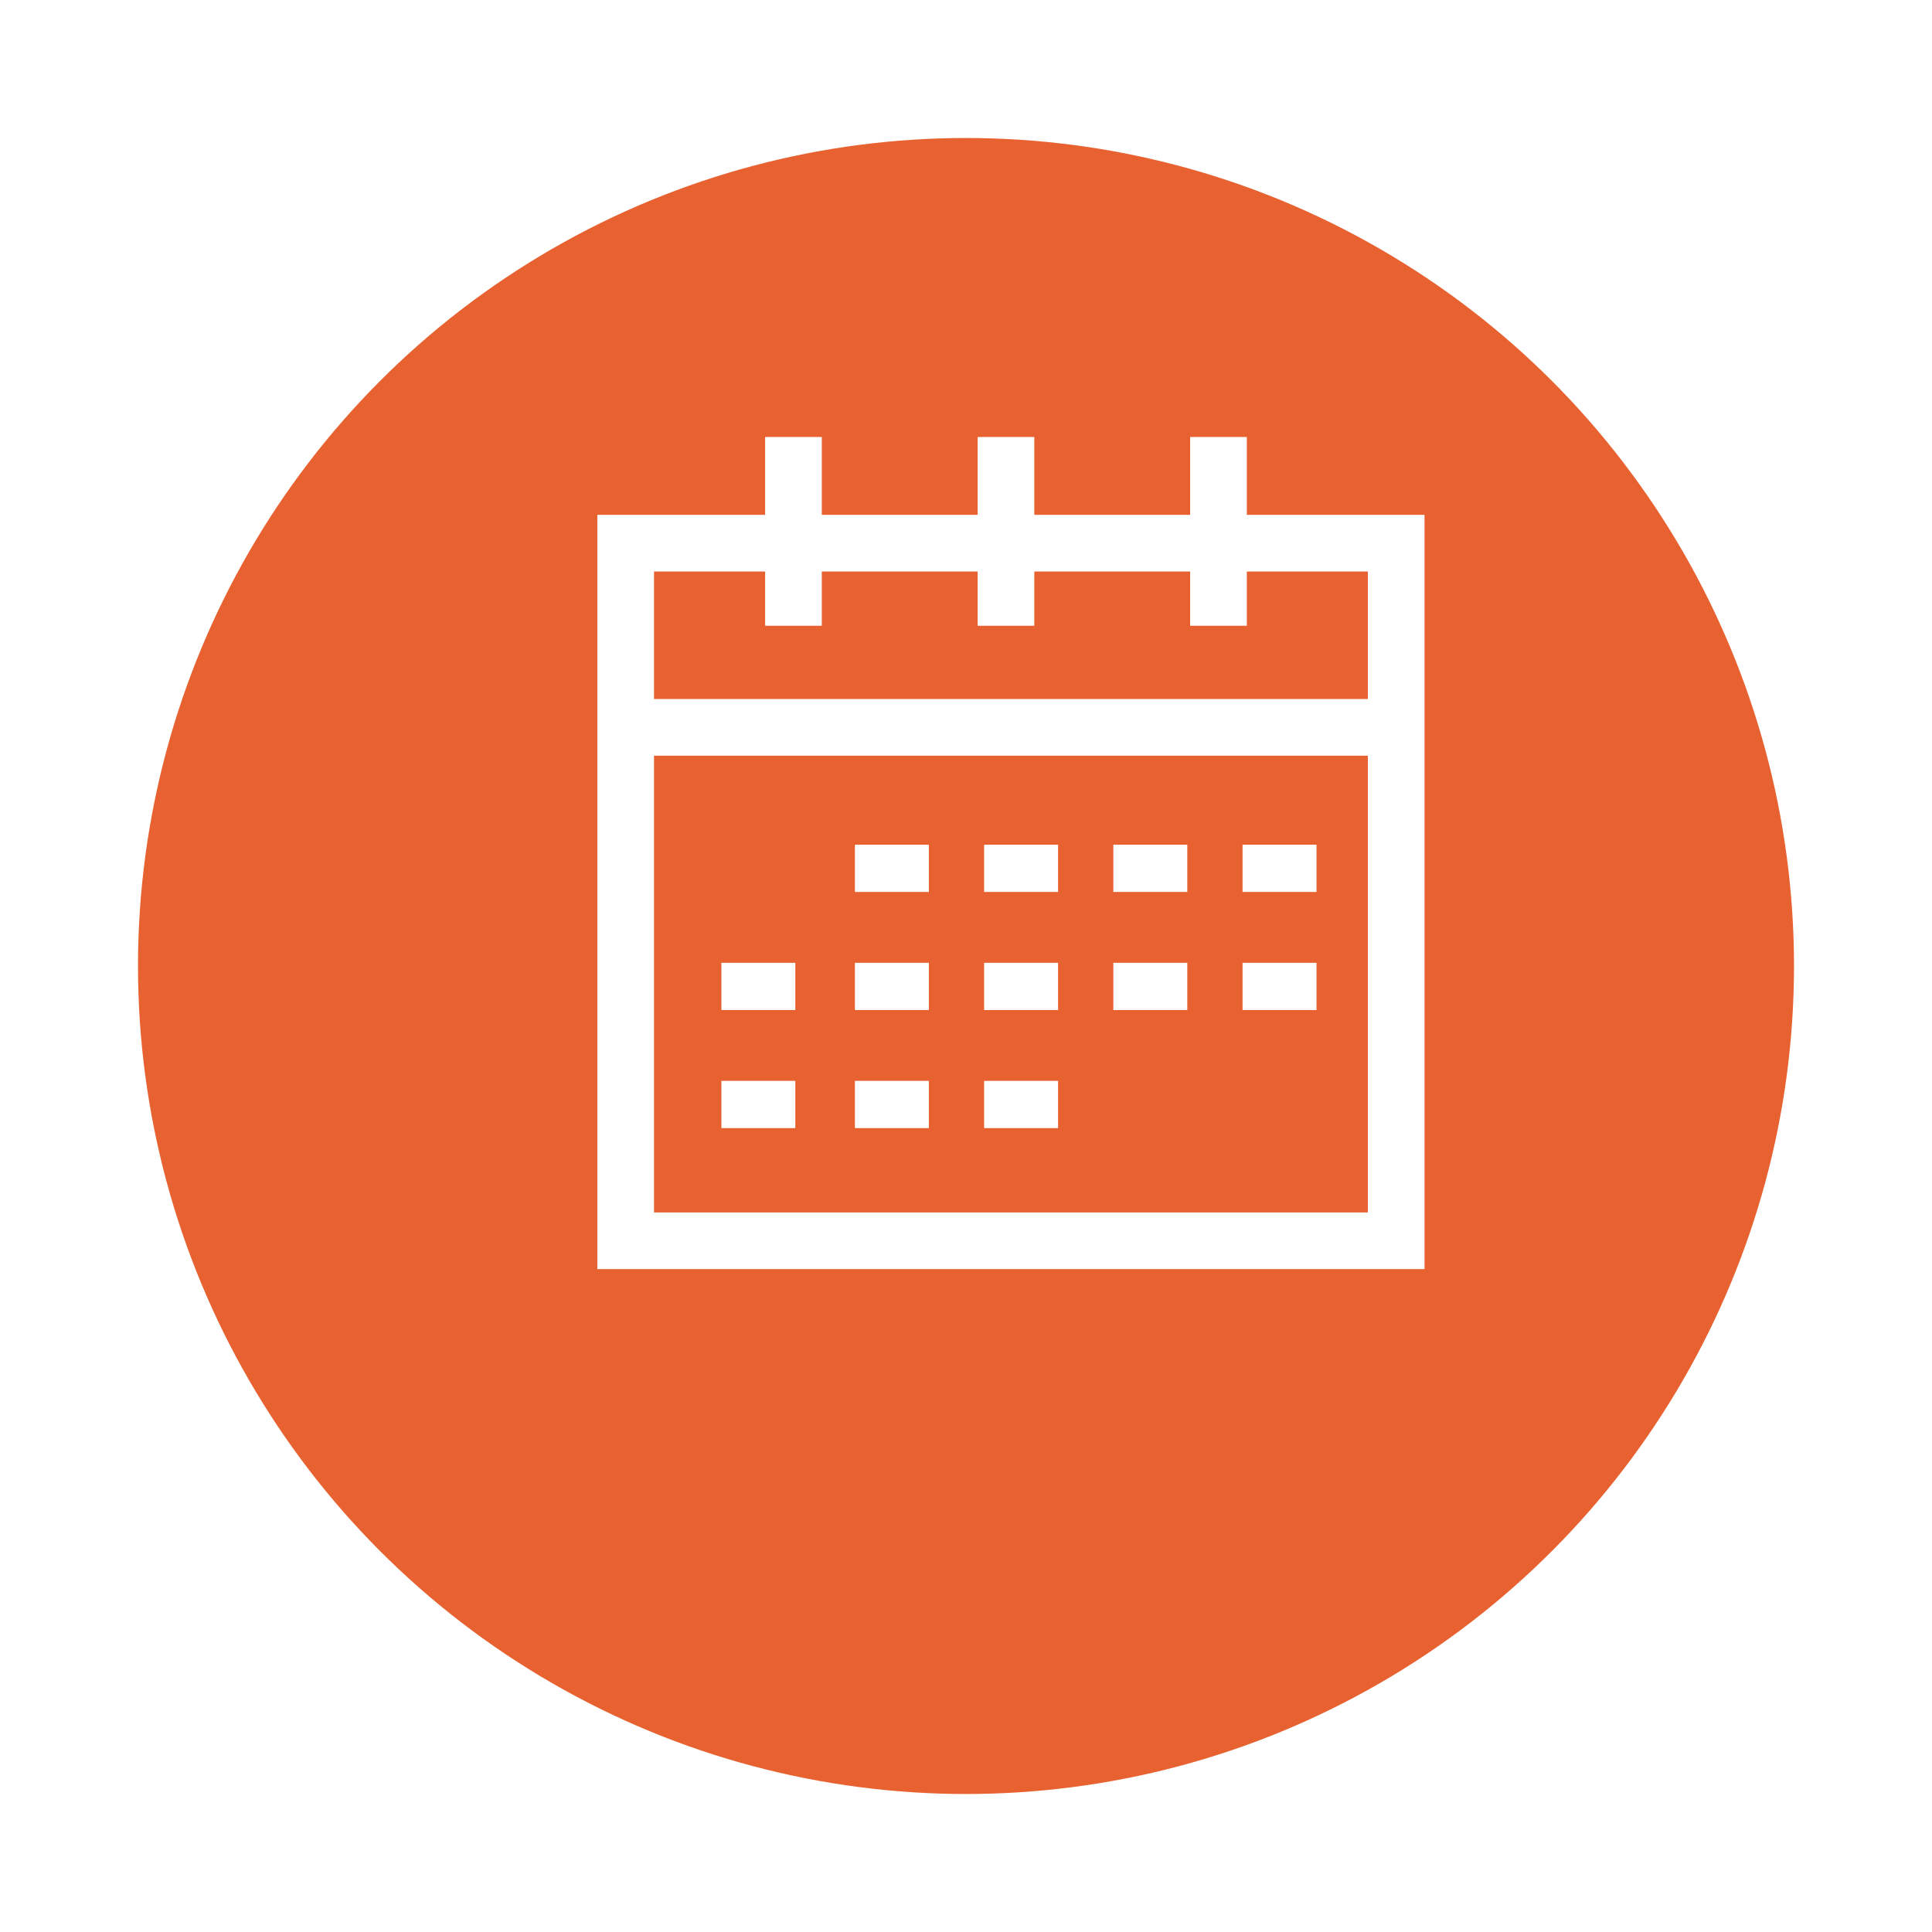 <svg xmlns="http://www.w3.org/2000/svg" xmlns:xlink="http://www.w3.org/1999/xlink" width="84" height="84" viewBox="0 0 84 84">
  <defs>
    <filter id="Ellipse_1" x="0" y="0" width="84" height="84" filterUnits="userSpaceOnUse">
      <feOffset dx="-2" dy="4" input="SourceAlpha"/>
      <feGaussianBlur stdDeviation="2" result="blur"/>
      <feFlood flood-opacity="0.161"/>
      <feComposite operator="in" in2="blur"/>
      <feComposite in="SourceGraphic"/>
    </filter>
  </defs>
  <g id="Group_68" data-name="Group 68" transform="translate(-169 -634)">
    <g transform="matrix(1, 0, 0, 1, 169, 634)" filter="url(#Ellipse_1)">
      <circle id="Ellipse_1-2" data-name="Ellipse 1" cx="36" cy="36" r="36" transform="translate(8 2)" fill="#e76230"/>
    </g>
    <g id="Group_36" data-name="Group 36" transform="translate(-226.475 232.267)">
      <g id="Group_19" data-name="Group 19" transform="translate(421.446 424.117)">
        <g id="Group_18" data-name="Group 18">
          <path id="Path_7" data-name="Path 7" d="M457.411,458.887H421.446V426.092h35.965Zm-33.5-2.464h31.036V428.556H423.911Z" transform="translate(-421.446 -426.092)" fill="#fff"/>
        </g>
      </g>
      <g id="Group_20" data-name="Group 20" transform="translate(422.267 432.125)">
        <rect id="Rectangle_9" data-name="Rectangle 9" width="33.501" height="2.464" fill="#fff"/>
      </g>
      <g id="Group_21" data-name="Group 21" transform="translate(428.741 420.733)">
        <rect id="Rectangle_10" data-name="Rectangle 10" width="2.464" height="8.207" fill="#fff"/>
      </g>
      <g id="Group_22" data-name="Group 22" transform="translate(437.981 420.733)">
        <rect id="Rectangle_11" data-name="Rectangle 11" width="2.464" height="8.207" fill="#fff"/>
      </g>
      <g id="Group_23" data-name="Group 23" transform="translate(447.221 420.733)">
        <rect id="Rectangle_12" data-name="Rectangle 12" width="2.464" height="8.207" fill="#fff"/>
      </g>
      <g id="Group_24" data-name="Group 24" transform="translate(432.645 438.46)">
        <rect id="Rectangle_13" data-name="Rectangle 13" width="3.215" height="2.054" fill="#fff"/>
      </g>
      <g id="Group_25" data-name="Group 25" transform="translate(438.263 438.46)">
        <rect id="Rectangle_14" data-name="Rectangle 14" width="3.215" height="2.054" fill="#fff"/>
      </g>
      <g id="Group_26" data-name="Group 26" transform="translate(443.881 438.46)">
        <rect id="Rectangle_15" data-name="Rectangle 15" width="3.215" height="2.054" fill="#fff"/>
      </g>
      <g id="Group_27" data-name="Group 27" transform="translate(449.499 438.46)">
        <rect id="Rectangle_16" data-name="Rectangle 16" width="3.215" height="2.054" fill="#fff"/>
      </g>
      <g id="Group_28" data-name="Group 28" transform="translate(426.84 443.594)">
        <rect id="Rectangle_17" data-name="Rectangle 17" width="3.214" height="2.054" fill="#fff"/>
      </g>
      <g id="Group_29" data-name="Group 29" transform="translate(432.645 443.594)">
        <rect id="Rectangle_18" data-name="Rectangle 18" width="3.215" height="2.054" fill="#fff"/>
      </g>
      <g id="Group_30" data-name="Group 30" transform="translate(438.263 443.594)">
        <rect id="Rectangle_19" data-name="Rectangle 19" width="3.215" height="2.054" fill="#fff"/>
      </g>
      <g id="Group_31" data-name="Group 31" transform="translate(443.881 443.594)">
        <rect id="Rectangle_20" data-name="Rectangle 20" width="3.215" height="2.054" fill="#fff"/>
      </g>
      <g id="Group_32" data-name="Group 32" transform="translate(449.499 443.594)">
        <rect id="Rectangle_21" data-name="Rectangle 21" width="3.215" height="2.054" fill="#fff"/>
      </g>
      <g id="Group_33" data-name="Group 33" transform="translate(426.84 448.727)">
        <rect id="Rectangle_22" data-name="Rectangle 22" width="3.214" height="2.054" fill="#fff"/>
      </g>
      <g id="Group_34" data-name="Group 34" transform="translate(432.645 448.727)">
        <rect id="Rectangle_23" data-name="Rectangle 23" width="3.215" height="2.054" fill="#fff"/>
      </g>
      <g id="Group_35" data-name="Group 35" transform="translate(438.263 448.727)">
        <rect id="Rectangle_24" data-name="Rectangle 24" width="3.215" height="2.054" fill="#fff"/>
      </g>
    </g>
  </g>
</svg>
